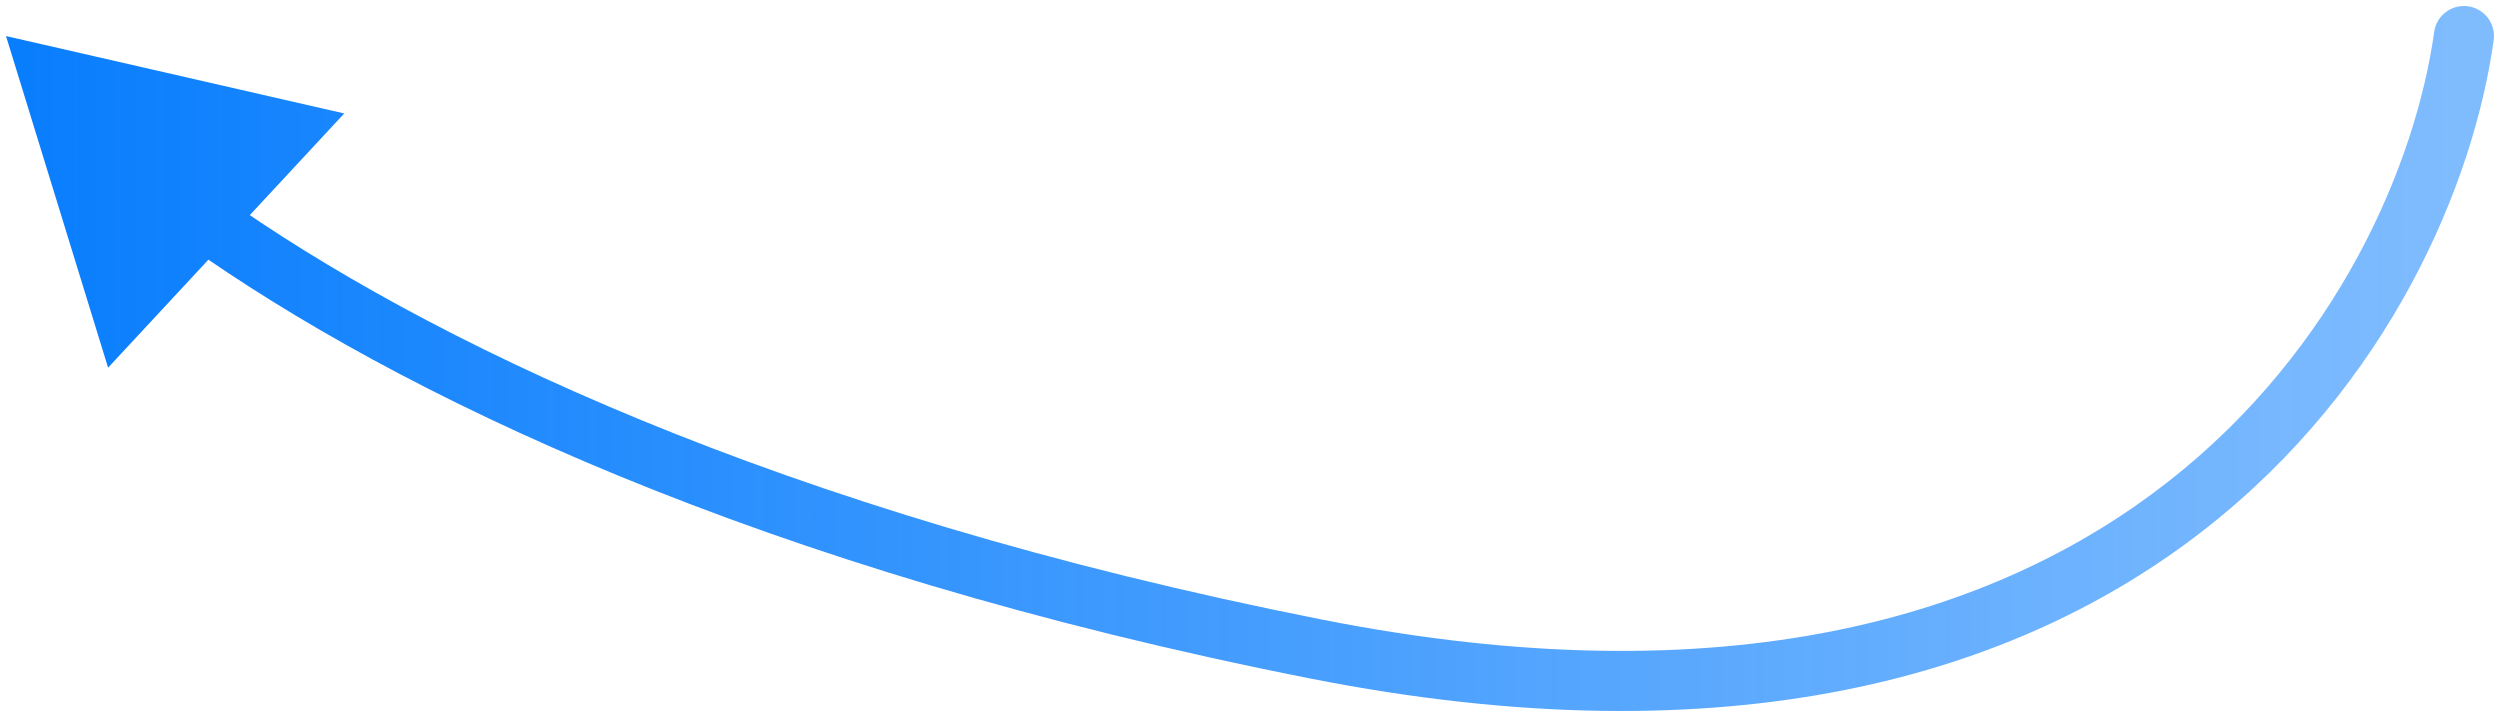 <svg width="208" height="60" viewBox="0 0 208 60" fill="none" xmlns="http://www.w3.org/2000/svg">
<path d="M207.476 3.346C207.667 1.978 206.713 0.715 205.346 0.524C203.978 0.333 202.715 1.286 202.524 2.654L207.476 3.346ZM0.5 3L8.993 30.59L28.64 9.44L0.5 3ZM202.524 2.654C201.016 13.45 194.614 28.973 180.324 40.129C166.121 51.218 143.813 58.234 109.985 51.547L109.015 56.452C143.987 63.365 167.845 56.215 183.401 44.07C198.87 31.993 205.818 15.216 207.476 3.346L202.524 2.654ZM109.985 51.547C64.504 42.557 35.124 28.113 18.43 16.273L15.538 20.351C32.893 32.66 62.953 47.347 109.015 56.452L109.985 51.547Z" fill="url(#paint0_linear_121_71)"/>
<defs>
<linearGradient id="paint0_linear_121_71" x1="205" y1="3" x2="-13.5" y2="3" gradientUnits="userSpaceOnUse">
<stop stop-color="#0079FD" stop-opacity="0.5"/>
<stop offset="1" stop-color="#0079FD"/>
</linearGradient>
</defs>
</svg>
